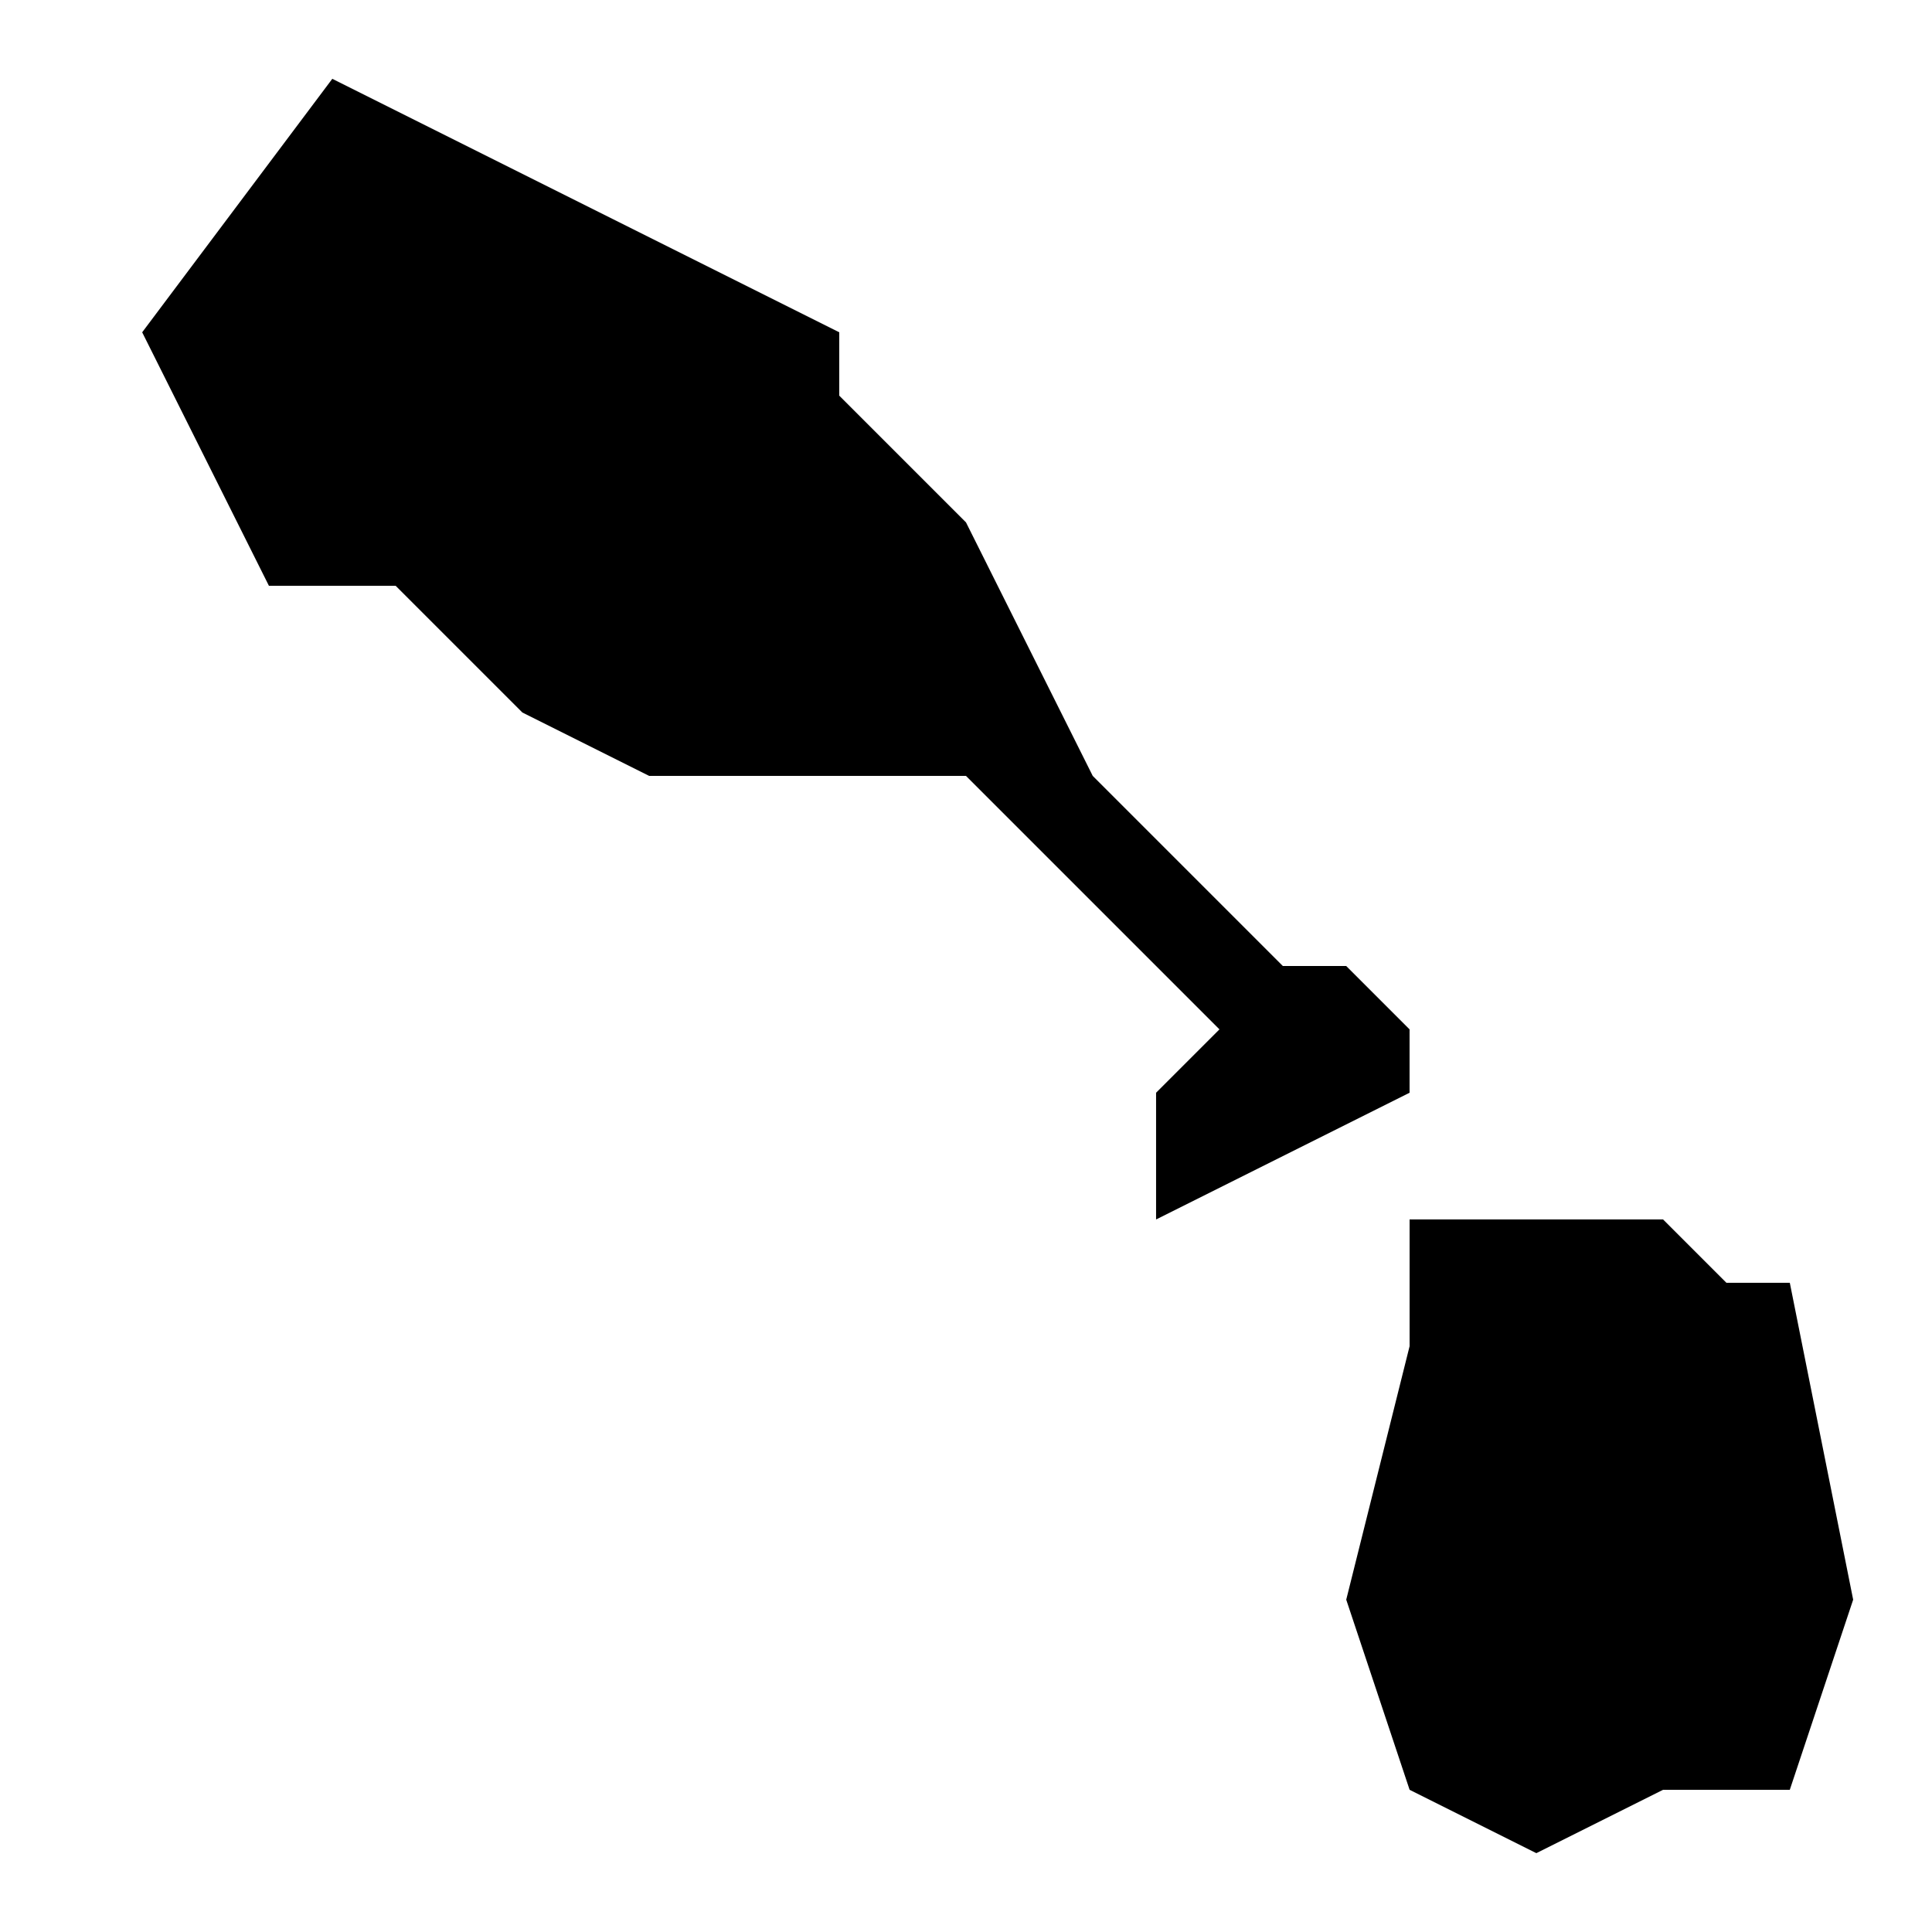<?xml version="1.0" encoding="UTF-8"?>
<!-- Uploaded to: SVG Repo, www.svgrepo.com, Generator: SVG Repo Mixer Tools -->
<svg fill="#000000" width="800px" height="800px" version="1.1" viewBox="144 144 512 512" xmlns="http://www.w3.org/2000/svg">
 <g>
  <path d="m500.76 400h-16.793l-50.383-50.383-33.586-67.176-33.586-33.586v-16.793l-134.35-67.176-50.383 67.176 33.586 67.176h33.586l33.586 33.586 33.586 16.793h83.969l67.176 67.176-16.793 16.793v33.586l67.176-33.586v-16.793z"/>
  <path d="m618.32 483.96h-16.793l-16.793-16.793h-67.176v33.586l-16.793 67.176 16.793 50.383 33.586 16.793 33.586-16.793h33.586l16.793-50.383z"/>
 </g>
</svg>